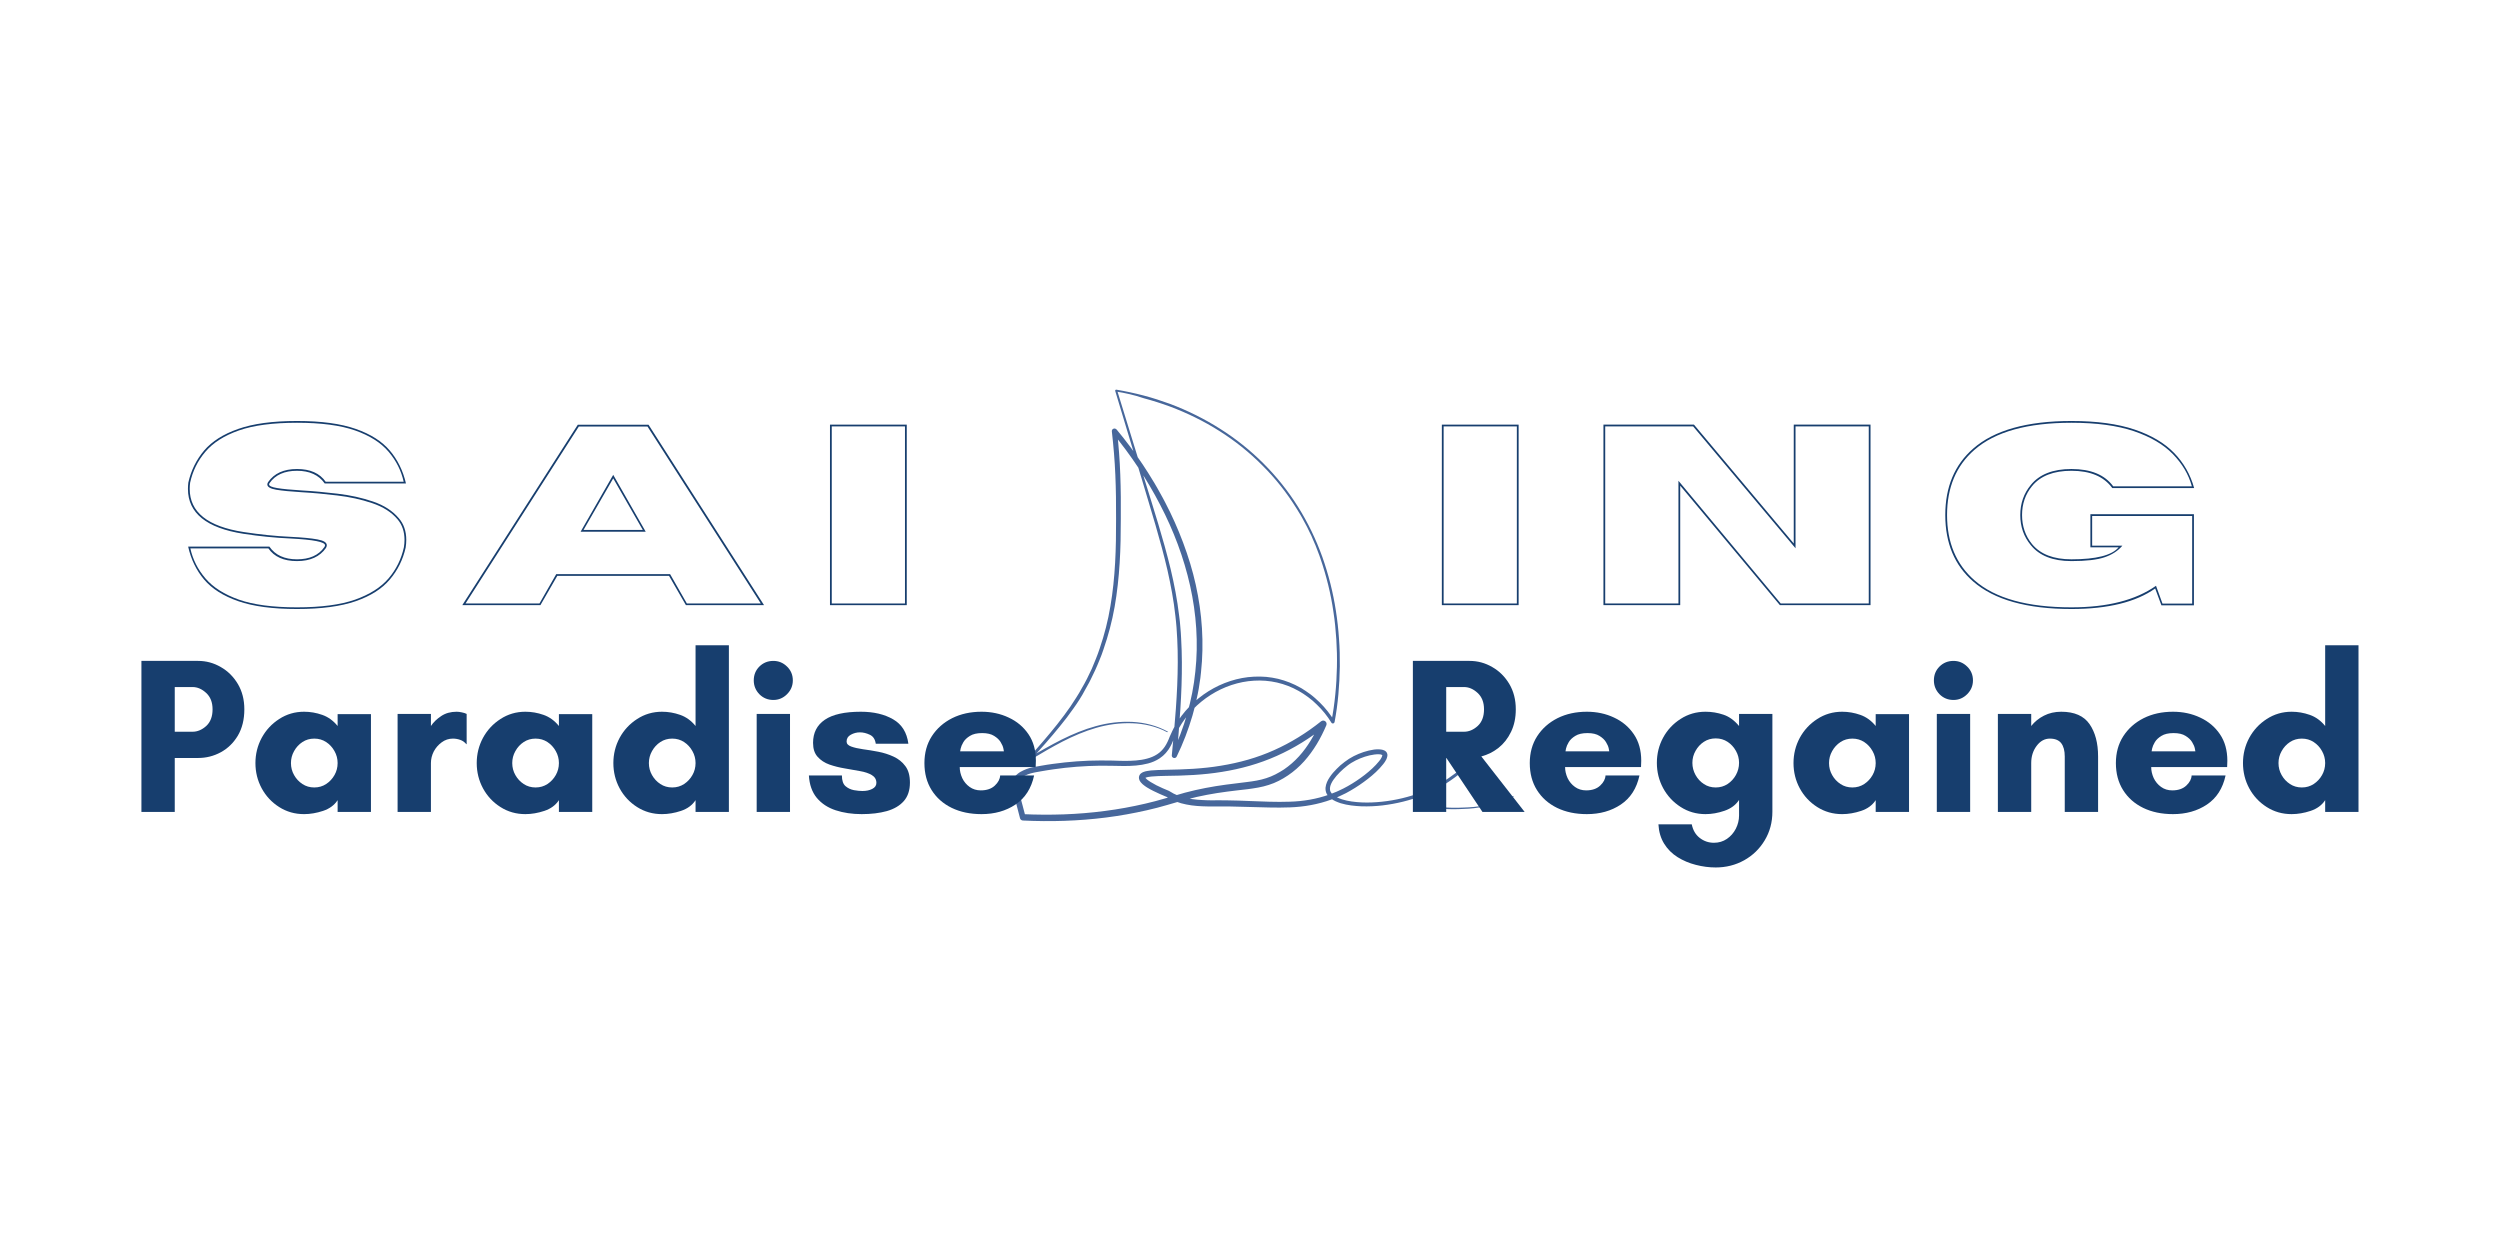 <svg xmlns="http://www.w3.org/2000/svg" xmlns:xlink="http://www.w3.org/1999/xlink" width="500" viewBox="0 0 375 187.5" height="250" preserveAspectRatio="xMidYMid meet"><defs><g></g><clipPath id="5a6398a262"><path d="M 151.645 58.438 L 227.195 58.438 L 227.195 123.512 L 151.645 123.512 Z M 151.645 58.438 " clip-rule="nonzero"></path></clipPath></defs><g clip-path="url(#5a6398a262)"><path fill="#47679b" d="M 175.074 109.828 C 173.457 108.965 171.637 108.547 169.816 108.488 C 167.996 108.426 166.16 108.672 164.418 109.18 C 162.66 109.691 160.977 110.414 159.359 111.246 C 157.738 112.082 156.164 113.023 154.594 113.961 C 154.5 114.023 154.375 113.992 154.316 113.887 C 154.27 113.809 154.285 113.715 154.332 113.652 C 155.781 112.004 157.23 110.352 158.586 108.641 C 159.266 107.777 159.93 106.898 160.547 106.004 C 160.855 105.555 161.148 105.094 161.441 104.633 L 161.871 103.938 L 162.273 103.227 L 162.676 102.52 C 162.812 102.285 162.938 102.039 163.059 101.793 L 163.77 100.312 C 164.188 99.309 164.617 98.309 164.957 97.258 C 165.668 95.191 166.207 93.078 166.562 90.918 C 167.301 86.617 167.426 82.219 167.41 77.84 L 167.395 74.539 C 167.379 73.445 167.348 72.348 167.301 71.254 C 167.211 69.062 167.023 66.887 166.777 64.715 C 166.746 64.496 166.902 64.297 167.133 64.281 C 167.27 64.266 167.395 64.328 167.488 64.422 C 168.891 66.102 170.203 67.875 171.422 69.695 C 172.035 70.605 172.609 71.547 173.18 72.488 C 173.457 72.965 173.734 73.43 173.996 73.922 L 174.398 74.648 L 174.781 75.371 C 175.801 77.316 176.695 79.336 177.465 81.387 C 178.238 83.453 178.887 85.551 179.363 87.711 C 180.32 92.016 180.629 96.473 180.148 100.852 L 180.059 101.668 L 179.934 102.488 L 179.812 103.305 C 179.766 103.582 179.703 103.844 179.656 104.121 C 179.441 105.203 179.18 106.281 178.871 107.332 C 178.254 109.441 177.465 111.512 176.496 113.5 C 176.402 113.684 176.172 113.762 175.984 113.668 C 175.832 113.594 175.754 113.438 175.77 113.301 C 176.219 108.656 176.648 104.016 176.664 99.355 C 176.68 98.199 176.633 97.027 176.586 95.871 C 176.555 95.285 176.523 94.715 176.48 94.129 L 176.402 93.262 L 176.309 92.398 C 176.062 90.086 175.629 87.805 175.121 85.535 C 174.074 81 172.652 76.543 171.328 72.07 L 167.285 58.652 C 167.254 58.574 167.301 58.48 167.395 58.453 C 167.426 58.453 167.441 58.438 167.473 58.453 C 168.844 58.684 170.203 58.977 171.559 59.332 C 172.902 59.684 174.227 60.117 175.539 60.594 C 178.145 61.582 180.645 62.816 183.004 64.312 C 187.707 67.273 191.766 71.316 194.711 76.035 C 196.191 78.395 197.41 80.926 198.352 83.547 C 199.277 86.168 199.969 88.883 200.387 91.645 C 200.602 93.016 200.758 94.406 200.848 95.793 C 200.957 97.18 200.988 98.57 200.973 99.973 C 200.957 101.359 200.879 102.766 200.758 104.152 C 200.633 105.539 200.449 106.93 200.188 108.301 C 200.156 108.441 200.016 108.547 199.879 108.52 C 199.801 108.504 199.738 108.457 199.707 108.395 C 199.105 107.406 198.367 106.496 197.531 105.695 C 197.332 105.496 197.102 105.293 196.902 105.109 C 196.684 104.926 196.453 104.738 196.223 104.57 C 195.992 104.398 195.758 104.23 195.512 104.074 L 195.141 103.844 C 195.02 103.766 194.895 103.691 194.773 103.629 C 193.77 103.059 192.676 102.641 191.547 102.379 C 190.992 102.254 190.422 102.164 189.836 102.117 C 189.266 102.07 188.68 102.07 188.109 102.102 C 183.48 102.363 179.133 105.188 176.863 109.18 C 176.789 109.305 176.727 109.43 176.664 109.566 C 176.602 109.691 176.523 109.812 176.465 109.953 C 176.34 110.215 176.219 110.477 176.109 110.754 C 176 111.016 175.895 111.293 175.754 111.586 C 175.617 111.863 175.461 112.156 175.293 112.406 C 175.215 112.527 175.105 112.668 175 112.789 C 174.953 112.852 174.906 112.914 174.844 112.977 L 174.504 113.316 C 174.441 113.375 174.383 113.422 174.32 113.469 C 174.195 113.562 174.074 113.668 173.934 113.762 C 173.395 114.117 172.809 114.363 172.207 114.52 C 171.004 114.84 169.785 114.902 168.582 114.902 C 167.98 114.902 167.379 114.887 166.793 114.871 C 166.207 114.855 165.621 114.855 165.035 114.855 C 162.691 114.887 160.344 115.059 158.016 115.398 C 157.43 115.488 156.859 115.566 156.273 115.676 C 155.98 115.723 155.703 115.781 155.41 115.828 C 155.117 115.891 154.855 115.938 154.594 116.016 C 154.332 116.09 154.066 116.184 153.82 116.309 C 153.574 116.414 153.344 116.555 153.156 116.707 C 152.957 116.863 152.805 117.047 152.711 117.23 C 152.617 117.418 152.586 117.617 152.602 117.832 L 152.586 117.773 L 153.82 122.461 L 153.406 122.121 C 157.523 122.309 161.641 122.184 165.727 121.645 C 167.766 121.383 169.801 121.012 171.789 120.547 C 172.793 120.316 173.781 120.055 174.766 119.762 C 175.754 119.469 176.758 119.176 177.758 118.898 C 179.781 118.359 181.848 117.973 183.914 117.695 C 184.945 117.555 185.98 117.434 187 117.309 C 188.016 117.188 189.02 117.031 189.945 116.723 C 190.887 116.43 191.766 115.953 192.598 115.414 C 193.414 114.855 194.172 114.195 194.848 113.453 C 196.191 111.973 197.211 110.199 197.996 108.332 L 198.781 108.918 C 196.562 110.707 194.109 112.234 191.504 113.391 C 188.895 114.562 186.105 115.336 183.297 115.781 C 181.895 116.016 180.473 116.152 179.055 116.246 C 177.637 116.336 176.219 116.367 174.812 116.383 C 174.121 116.398 173.41 116.414 172.746 116.477 C 172.578 116.492 172.422 116.508 172.27 116.539 C 172.113 116.57 171.961 116.602 171.867 116.645 C 171.82 116.66 171.789 116.691 171.773 116.691 C 171.758 116.707 171.789 116.66 171.789 116.645 C 171.789 116.617 171.789 116.617 171.789 116.629 C 171.789 116.645 171.805 116.66 171.82 116.676 L 171.867 116.738 C 172.023 116.926 172.301 117.125 172.578 117.293 C 172.855 117.465 173.164 117.633 173.457 117.789 C 174.074 118.098 174.707 118.375 175.352 118.637 C 175.383 118.652 175.398 118.668 175.43 118.684 C 176.23 119.207 177.156 119.562 178.129 119.746 C 179.102 119.945 180.105 120.008 181.121 120.039 C 181.629 120.055 182.141 120.055 182.664 120.039 L 184.223 120.055 C 185.254 120.07 186.289 120.102 187.32 120.148 C 189.391 120.223 191.441 120.332 193.477 120.254 C 195.512 120.195 197.516 119.855 199.414 119.176 L 200.125 118.898 C 200.246 118.852 200.355 118.805 200.48 118.758 L 200.816 118.605 L 201.496 118.281 C 201.727 118.172 201.945 118.051 202.16 117.926 C 203.039 117.434 203.887 116.863 204.691 116.246 C 205.477 115.629 206.246 114.949 206.863 114.18 C 207.02 113.992 207.156 113.793 207.25 113.594 C 207.297 113.5 207.328 113.406 207.344 113.328 C 207.344 113.316 207.344 113.301 207.344 113.285 C 207.344 113.27 207.344 113.27 207.344 113.27 C 207.344 113.27 207.281 113.223 207.188 113.191 C 207.098 113.16 206.988 113.145 206.879 113.145 C 206.664 113.129 206.418 113.145 206.172 113.176 C 205.199 113.301 204.242 113.625 203.348 114.07 C 202.902 114.301 202.484 114.547 202.098 114.855 C 201.699 115.164 201.328 115.488 200.973 115.844 C 200.617 116.199 200.293 116.57 200.016 116.969 C 199.738 117.371 199.523 117.805 199.492 118.219 C 199.477 118.422 199.508 118.621 199.602 118.789 C 199.691 118.961 199.832 119.129 200.016 119.27 C 200.371 119.547 200.832 119.746 201.297 119.902 C 202.238 120.195 203.254 120.316 204.258 120.363 C 205.277 120.41 206.293 120.363 207.312 120.254 C 209.332 120.039 211.336 119.562 213.25 118.836 C 214.207 118.465 215.133 118.035 216.012 117.523 C 216.891 117.016 217.738 116.43 218.555 115.812 C 218.957 115.504 219.359 115.18 219.727 114.828 C 220.098 114.488 220.453 114.117 220.73 113.715 C 220.793 113.625 220.855 113.516 220.887 113.422 C 220.914 113.328 220.93 113.238 220.914 113.191 C 220.898 113.145 220.855 113.098 220.762 113.051 C 220.668 113.008 220.562 112.977 220.453 112.961 C 219.992 112.883 219.48 112.93 218.988 113.023 C 218 113.207 217.043 113.578 216.18 114.102 C 215.332 114.625 214.594 115.352 213.992 116.168 C 213.699 116.57 213.434 117.016 213.234 117.48 C 213.051 117.941 212.926 118.434 212.973 118.914 C 213.02 119.391 213.25 119.84 213.621 120.148 C 213.992 120.457 214.469 120.672 214.945 120.812 C 215.918 121.09 216.953 121.148 217.984 121.164 C 218.496 121.164 219.02 121.164 219.527 121.133 C 220.051 121.121 220.562 121.09 221.07 121.043 C 223.121 120.84 225.125 120.27 226.992 119.406 C 227.023 119.391 227.039 119.406 227.055 119.422 C 227.07 119.453 227.055 119.469 227.039 119.484 C 225.172 120.379 223.168 120.98 221.102 121.227 C 220.594 121.289 220.066 121.32 219.543 121.336 C 219.035 121.367 218.508 121.383 217.984 121.383 C 216.953 121.383 215.902 121.32 214.887 121.043 C 214.375 120.902 213.867 120.688 213.449 120.348 C 213.234 120.18 213.051 119.961 212.926 119.715 C 212.789 119.469 212.711 119.191 212.68 118.93 C 212.617 118.375 212.758 117.832 212.941 117.34 C 213.141 116.848 213.402 116.383 213.711 115.953 C 214.02 115.52 214.359 115.121 214.746 114.75 C 215.117 114.379 215.531 114.039 215.98 113.762 C 216.875 113.191 217.863 112.789 218.91 112.59 C 219.172 112.543 219.434 112.496 219.699 112.48 C 219.961 112.465 220.238 112.465 220.516 112.512 C 220.652 112.543 220.793 112.574 220.945 112.637 C 220.977 112.652 221.023 112.668 221.055 112.699 C 221.086 112.727 221.133 112.742 221.164 112.773 C 221.223 112.836 221.301 112.93 221.316 113.023 C 221.379 113.223 221.332 113.406 221.285 113.547 C 221.238 113.699 221.164 113.809 221.086 113.93 C 220.777 114.395 220.406 114.766 220.02 115.133 C 219.637 115.488 219.234 115.828 218.832 116.152 C 218.016 116.801 217.152 117.387 216.258 117.926 C 215.348 118.449 214.406 118.914 213.434 119.301 C 211.492 120.07 209.441 120.562 207.375 120.812 C 206.34 120.934 205.293 120.98 204.242 120.949 C 203.195 120.902 202.145 120.797 201.109 120.488 C 200.602 120.316 200.078 120.117 199.613 119.762 C 199.383 119.578 199.168 119.359 199.012 119.082 C 198.859 118.805 198.812 118.465 198.828 118.156 C 198.891 117.539 199.152 117.031 199.461 116.57 C 199.77 116.105 200.125 115.707 200.496 115.336 C 200.863 114.949 201.266 114.609 201.699 114.285 C 202.113 113.961 202.578 113.668 203.055 113.422 C 203.531 113.176 204.027 112.977 204.535 112.805 C 205.043 112.637 205.57 112.512 206.109 112.434 C 206.387 112.406 206.664 112.375 206.957 112.406 C 207.098 112.422 207.25 112.434 207.418 112.48 C 207.574 112.527 207.758 112.59 207.93 112.773 C 207.977 112.82 208.004 112.883 208.035 112.93 C 208.066 112.992 208.082 113.051 208.098 113.113 C 208.113 113.176 208.113 113.238 208.113 113.285 C 208.113 113.328 208.113 113.391 208.098 113.438 C 208.066 113.625 208.004 113.777 207.945 113.918 C 207.805 114.195 207.652 114.41 207.48 114.625 C 206.805 115.473 206.016 116.184 205.184 116.832 C 204.352 117.48 203.488 118.066 202.578 118.59 C 202.344 118.715 202.113 118.852 201.883 118.977 L 201.172 119.316 L 200.816 119.484 C 200.695 119.547 200.57 119.594 200.449 119.637 L 199.707 119.93 C 197.719 120.656 195.621 121.027 193.523 121.105 C 191.426 121.195 189.359 121.09 187.293 121.043 C 186.258 121.012 185.238 120.98 184.207 120.965 L 182.664 120.965 C 182.156 120.965 181.629 120.98 181.105 120.965 C 180.059 120.949 178.992 120.887 177.945 120.672 C 176.895 120.473 175.848 120.086 174.906 119.484 L 174.984 119.531 C 174.32 119.254 173.672 118.977 173.023 118.652 C 172.699 118.48 172.375 118.328 172.066 118.125 C 171.992 118.082 171.914 118.035 171.836 117.973 C 171.758 117.926 171.684 117.863 171.605 117.805 C 171.449 117.695 171.297 117.555 171.141 117.371 C 171.113 117.324 171.066 117.277 171.035 117.23 C 171.004 117.172 170.957 117.109 170.926 117.047 C 170.863 116.91 170.82 116.723 170.848 116.523 C 170.879 116.324 171.004 116.121 171.125 116.027 C 171.25 115.922 171.375 115.859 171.48 115.812 C 171.699 115.723 171.898 115.676 172.098 115.645 C 172.285 115.613 172.484 115.582 172.652 115.566 C 173.379 115.504 174.09 115.488 174.797 115.473 C 176.203 115.441 177.605 115.414 178.992 115.32 C 180.383 115.227 181.77 115.09 183.141 114.855 C 185.887 114.41 188.57 113.668 191.102 112.527 C 193.629 111.402 196.008 109.922 198.164 108.195 C 198.383 108.023 198.707 108.055 198.875 108.27 C 199 108.426 199.012 108.609 198.953 108.781 C 198.133 110.723 197.055 112.59 195.621 114.195 C 194.895 114.996 194.094 115.707 193.199 116.309 C 192.305 116.91 191.348 117.418 190.301 117.742 C 189.266 118.082 188.203 118.234 187.168 118.375 C 186.133 118.496 185.102 118.605 184.082 118.742 C 182.047 119.008 180.027 119.375 178.051 119.902 C 177.066 120.164 176.078 120.457 175.074 120.75 C 174.074 121.043 173.07 121.305 172.051 121.535 C 170.016 122 167.965 122.367 165.898 122.629 C 161.766 123.156 157.57 123.277 153.422 123.078 C 153.219 123.062 153.051 122.922 153.004 122.738 L 151.785 118.051 C 151.785 118.035 151.77 118.02 151.77 117.988 C 151.723 117.617 151.785 117.203 151.969 116.879 C 152.141 116.539 152.402 116.277 152.664 116.059 C 152.926 115.844 153.219 115.691 153.512 115.551 C 153.805 115.414 154.098 115.305 154.406 115.211 C 154.699 115.121 155.023 115.059 155.316 115.012 C 155.609 114.949 155.902 114.902 156.195 114.855 C 156.781 114.75 157.367 114.656 157.969 114.578 C 160.332 114.254 162.723 114.07 165.098 114.07 C 165.699 114.07 166.285 114.07 166.887 114.086 C 167.488 114.102 168.074 114.133 168.645 114.133 C 169.816 114.133 170.973 114.086 172.051 113.793 C 172.594 113.652 173.117 113.438 173.562 113.145 C 174.027 112.852 174.398 112.465 174.707 112.02 C 174.859 111.789 175 111.555 175.121 111.293 C 175.246 111.047 175.352 110.77 175.461 110.492 C 175.586 110.215 175.707 109.938 175.832 109.676 C 175.895 109.535 175.969 109.398 176.031 109.273 C 176.109 109.133 176.172 108.996 176.246 108.871 C 177.449 106.758 179.211 104.984 181.262 103.691 C 183.312 102.41 185.688 101.609 188.109 101.5 C 188.711 101.469 189.328 101.484 189.93 101.531 C 190.531 101.594 191.133 101.684 191.719 101.824 C 192.891 102.117 194.031 102.562 195.082 103.164 C 195.219 103.227 195.344 103.32 195.465 103.398 L 195.852 103.645 C 196.098 103.812 196.344 104 196.594 104.168 C 196.824 104.352 197.07 104.539 197.285 104.738 C 197.504 104.938 197.734 105.141 197.949 105.355 C 198.812 106.203 199.57 107.16 200.188 108.195 L 199.691 108.27 C 199.969 106.93 200.156 105.555 200.293 104.184 C 200.434 102.812 200.508 101.438 200.539 100.051 C 200.57 98.676 200.539 97.289 200.449 95.918 C 200.355 94.543 200.23 93.156 200.016 91.797 C 199.629 89.066 198.953 86.367 198.059 83.762 C 198.012 83.594 197.949 83.438 197.887 83.27 L 197.703 82.789 C 197.578 82.465 197.457 82.145 197.332 81.82 L 196.914 80.863 L 196.715 80.383 L 196.484 79.922 L 196.035 78.996 C 195.883 78.688 195.711 78.395 195.543 78.086 C 195.375 77.777 195.219 77.469 195.035 77.176 L 194.496 76.297 C 193.043 73.953 191.316 71.762 189.359 69.82 C 187.414 67.859 185.238 66.117 182.91 64.652 C 180.582 63.172 178.082 61.953 175.492 60.98 C 174.195 60.504 172.871 60.086 171.543 59.73 C 170.109 59.238 168.75 58.945 167.395 58.73 L 167.562 58.527 L 171.684 71.918 C 173.055 76.375 174.504 80.816 175.602 85.383 C 176.141 87.664 176.586 89.961 176.863 92.293 L 176.973 93.172 L 177.051 94.051 C 177.113 94.637 177.141 95.223 177.172 95.809 C 177.234 96.98 177.281 98.152 177.281 99.324 C 177.312 104.016 176.91 108.688 176.512 113.328 L 175.785 113.129 C 177.637 109.227 178.871 105.016 179.301 100.73 C 179.766 96.441 179.457 92.074 178.516 87.863 C 177.574 83.652 176.031 79.566 174.027 75.727 C 172.035 71.871 169.617 68.246 166.855 64.898 L 167.547 64.605 C 167.797 66.797 167.965 69 168.043 71.207 C 168.09 72.316 168.105 73.414 168.121 74.523 L 168.121 77.824 C 168.121 80.031 168.09 82.234 167.949 84.441 C 167.812 86.645 167.578 88.852 167.195 91.027 C 166.809 93.203 166.238 95.359 165.512 97.441 C 165.328 97.969 165.156 98.492 164.926 99 C 164.711 99.512 164.512 100.035 164.277 100.527 L 163.555 102.023 C 163.445 102.27 163.293 102.52 163.168 102.75 L 162.766 103.473 L 162.367 104.199 L 161.934 104.91 C 161.641 105.371 161.332 105.836 161.008 106.281 C 160.375 107.191 159.699 108.07 159.004 108.918 C 157.617 110.633 156.148 112.281 154.668 113.918 L 154.422 113.609 C 156.012 112.684 157.602 111.773 159.25 110.938 C 160.902 110.121 162.613 109.398 164.387 108.918 C 166.16 108.426 168.027 108.195 169.863 108.285 C 171.699 108.379 173.531 108.84 175.152 109.734 C 175.168 109.75 175.184 109.781 175.168 109.797 C 175.121 109.828 175.105 109.828 175.074 109.828 Z M 175.074 109.828 " fill-opacity="1" fill-rule="nonzero"></path></g><g fill="#173e6e" fill-opacity="1"><g transform="translate(26.832, 90.648)"><g><path d="M 17.719 0.453 C 21.332 0.453 24.238 0.066 26.438 -0.703 C 28.633 -1.484 30.305 -2.547 31.453 -3.891 C 32.598 -5.234 33.363 -6.785 33.75 -8.547 C 33.812 -8.93 33.844 -9.301 33.844 -9.656 C 33.844 -10.906 33.492 -11.938 32.797 -12.75 C 31.891 -13.82 30.625 -14.629 29 -15.172 C 27.375 -15.723 25.625 -16.109 23.75 -16.328 C 21.875 -16.555 20.102 -16.719 18.438 -16.812 C 16.77 -16.914 15.488 -17.039 14.594 -17.188 C 13.707 -17.344 13.266 -17.609 13.266 -17.984 C 13.266 -18.098 13.305 -18.219 13.391 -18.344 C 14.297 -19.645 15.738 -20.297 17.719 -20.297 C 19.695 -20.297 21.129 -19.66 22.016 -18.391 L 33.719 -18.391 C 33.352 -20.047 32.598 -21.547 31.453 -22.891 C 30.305 -24.242 28.633 -25.305 26.438 -26.078 C 24.238 -26.848 21.332 -27.234 17.719 -27.234 C 14.102 -27.234 11.195 -26.848 9 -26.078 C 6.801 -25.305 5.129 -24.242 3.984 -22.891 C 2.836 -21.547 2.07 -20 1.688 -18.25 C 1.645 -17.914 1.625 -17.602 1.625 -17.312 C 1.625 -13.832 4.32 -11.676 9.719 -10.844 C 12.176 -10.469 14.516 -10.227 16.734 -10.125 C 18.516 -10.039 19.867 -9.91 20.797 -9.734 C 21.723 -9.566 22.188 -9.273 22.188 -8.859 C 22.188 -8.734 22.145 -8.598 22.062 -8.453 C 21.145 -7.141 19.695 -6.484 17.719 -6.484 C 15.738 -6.484 14.305 -7.117 13.422 -8.391 L 1.719 -8.391 C 2.082 -6.734 2.836 -5.234 3.984 -3.891 C 5.129 -2.547 6.801 -1.484 9 -0.703 C 11.195 0.066 14.102 0.453 17.719 0.453 Z M 17.719 0.703 C 14.082 0.703 11.145 0.312 8.906 -0.469 C 6.664 -1.25 4.957 -2.332 3.781 -3.719 C 2.613 -5.102 1.816 -6.75 1.391 -8.656 L 13.578 -8.656 C 14.453 -7.383 15.832 -6.75 17.719 -6.75 C 19.602 -6.75 20.973 -7.363 21.828 -8.594 C 21.891 -8.695 21.922 -8.785 21.922 -8.859 C 21.922 -9.359 20.191 -9.695 16.734 -9.875 C 14.484 -9.969 12.133 -10.203 9.688 -10.578 C 4.133 -11.441 1.359 -13.688 1.359 -17.312 C 1.359 -17.625 1.379 -17.945 1.422 -18.281 C 1.828 -20.082 2.613 -21.676 3.781 -23.062 C 4.957 -24.445 6.664 -25.531 8.906 -26.312 C 11.145 -27.102 14.082 -27.5 17.719 -27.5 C 21.352 -27.5 24.289 -27.102 26.531 -26.312 C 28.77 -25.531 30.473 -24.445 31.641 -23.062 C 32.816 -21.676 33.625 -20.031 34.062 -18.125 L 21.875 -18.125 C 20.988 -19.395 19.602 -20.031 17.719 -20.031 C 15.832 -20.031 14.461 -19.414 13.609 -18.188 C 13.555 -18.113 13.531 -18.047 13.531 -17.984 C 13.531 -17.754 13.938 -17.57 14.75 -17.438 C 15.57 -17.301 16.812 -17.18 18.469 -17.078 C 20.133 -16.984 21.91 -16.82 23.797 -16.594 C 25.691 -16.375 27.461 -15.984 29.109 -15.422 C 30.766 -14.859 32.055 -14.023 32.984 -12.922 C 33.734 -12.055 34.109 -10.969 34.109 -9.656 C 34.109 -9.289 34.078 -8.906 34.016 -8.5 C 33.609 -6.695 32.816 -5.102 31.641 -3.719 C 30.473 -2.332 28.77 -1.25 26.531 -0.469 C 24.289 0.312 21.352 0.703 17.719 0.703 Z M 17.719 0.703 "></path></g></g></g><g fill="#173e6e" fill-opacity="1"><g transform="translate(69.31, 90.648)"><g><path d="M 44.812 -0.125 L 27.812 -26.672 L 17.516 -26.672 L 0.516 -0.125 L 11.609 -0.125 L 14.125 -4.531 L 31.203 -4.531 L 33.719 -0.125 Z M 27.109 -11.156 L 22.672 -18.891 L 18.219 -11.156 Z M 45.297 0.125 L 33.578 0.125 L 31.047 -4.266 L 14.281 -4.266 L 11.75 0.125 L 0.031 0.125 L 17.359 -26.938 L 27.969 -26.938 Z M 27.547 -10.891 L 17.781 -10.891 L 22.672 -19.422 Z M 27.547 -10.891 "></path></g></g></g><g fill="#173e6e" fill-opacity="1"><g transform="translate(121.638, 90.648)"><g><path d="M 14.109 -0.125 L 14.109 -26.688 L 3.125 -26.688 L 3.125 -0.125 Z M 14.375 0.125 L 2.859 0.125 L 2.859 -26.953 L 14.375 -26.953 Z M 14.375 0.125 "></path></g></g></g><g fill="#173e6e" fill-opacity="1"><g transform="translate(213.419, 90.648)"><g><path d="M 14.109 -0.125 L 14.109 -26.688 L 3.125 -26.688 L 3.125 -0.125 Z M 14.375 0.125 L 2.859 0.125 L 2.859 -26.953 L 14.375 -26.953 Z M 14.375 0.125 "></path></g></g></g><g fill="#173e6e" fill-opacity="1"><g transform="translate(237.657, 90.648)"><g><path d="M 42.656 -0.125 L 42.656 -26.688 L 31.672 -26.688 L 31.672 -8.406 L 16.312 -26.688 L 3.125 -26.688 L 3.125 -0.125 L 14.109 -0.125 L 14.109 -18.531 L 29.453 -0.125 Z M 42.922 0.125 L 29.328 0.125 L 14.375 -17.797 L 14.375 0.125 L 2.859 0.125 L 2.859 -26.953 L 16.438 -26.953 L 31.406 -9.125 L 31.406 -26.953 L 42.922 -26.953 Z M 42.922 0.125 "></path></g></g></g><g fill="#173e6e" fill-opacity="1"><g transform="translate(290.433, 90.648)"><g><path d="M 20.281 0.453 C 25.676 0.453 29.906 -0.625 32.969 -2.781 L 33.938 -0.109 L 38.391 -0.109 L 38.391 -13.25 L 23.391 -13.25 L 23.391 -8.797 L 27.922 -8.797 C 27.273 -8.023 26.391 -7.445 25.266 -7.062 C 24.148 -6.676 22.488 -6.484 20.281 -6.484 C 17.508 -6.484 15.477 -7.281 14.188 -8.875 C 13.133 -10.145 12.609 -11.648 12.609 -13.391 C 12.609 -15.129 13.133 -16.633 14.188 -17.906 C 15.477 -19.5 17.508 -20.297 20.281 -20.297 C 23.195 -20.297 25.285 -19.43 26.547 -17.703 L 38.344 -17.703 C 37.863 -19.473 36.914 -21.082 35.5 -22.531 C 34.094 -23.977 32.145 -25.125 29.656 -25.969 C 27.164 -26.812 24.039 -27.234 20.281 -27.234 C 13.676 -27.234 8.828 -25.879 5.734 -23.172 C 2.992 -20.785 1.625 -17.523 1.625 -13.391 C 1.625 -9.266 2.992 -6.004 5.734 -3.609 C 8.828 -0.898 13.676 0.453 20.281 0.453 Z M 20.281 0.703 C 13.613 0.703 8.703 -0.672 5.547 -3.422 C 2.754 -5.848 1.359 -9.172 1.359 -13.391 C 1.359 -17.598 2.754 -20.922 5.547 -23.359 C 8.703 -26.117 13.613 -27.5 20.281 -27.5 C 24.07 -27.5 27.227 -27.07 29.75 -26.219 C 32.27 -25.363 34.25 -24.191 35.688 -22.703 C 37.125 -21.223 38.125 -19.469 38.688 -17.438 L 26.406 -17.438 C 25.156 -19.164 23.113 -20.031 20.281 -20.031 C 17.602 -20.031 15.633 -19.266 14.375 -17.734 C 13.375 -16.516 12.875 -15.066 12.875 -13.391 C 12.875 -11.711 13.375 -10.258 14.375 -9.031 C 15.633 -7.508 17.602 -6.75 20.281 -6.75 C 23.988 -6.75 26.348 -7.348 27.359 -8.547 L 23.125 -8.547 L 23.125 -13.516 L 38.656 -13.516 L 38.656 0.156 L 33.781 0.156 L 32.844 -2.375 C 29.926 -0.32 25.738 0.703 20.281 0.703 Z M 20.281 0.703 "></path></g></g></g><g fill="#173e6e" fill-opacity="1"><g transform="translate(19.213, 121.791)"><g><path d="M 7 -8.094 L 7 0 L 2 0 L 2 -22.656 L 10.5 -22.656 C 11.719 -22.656 12.852 -22.348 13.906 -21.734 C 14.969 -21.129 15.82 -20.281 16.469 -19.188 C 17.113 -18.102 17.438 -16.836 17.438 -15.391 C 17.438 -13.859 17.113 -12.547 16.469 -11.453 C 15.82 -10.367 14.969 -9.535 13.906 -8.953 C 12.852 -8.379 11.719 -8.094 10.5 -8.094 Z M 9.672 -18.734 L 7 -18.734 L 7 -12.031 L 9.672 -12.031 C 10.398 -12.031 11.082 -12.316 11.719 -12.891 C 12.352 -13.473 12.672 -14.305 12.672 -15.391 C 12.672 -16.441 12.352 -17.258 11.719 -17.844 C 11.082 -18.438 10.398 -18.734 9.672 -18.734 Z M 9.672 -18.734 "></path></g></g></g><g fill="#173e6e" fill-opacity="1"><g transform="translate(37.143, 121.791)"><g><path d="M 13.5 -7.328 C 13.5 -7.973 13.344 -8.57 13.031 -9.125 C 12.719 -9.688 12.301 -10.141 11.781 -10.484 C 11.258 -10.828 10.664 -11 10 -11 C 9.332 -11 8.738 -10.828 8.219 -10.484 C 7.695 -10.141 7.281 -9.688 6.969 -9.125 C 6.656 -8.57 6.5 -7.973 6.5 -7.328 C 6.5 -6.68 6.656 -6.082 6.969 -5.531 C 7.281 -4.977 7.695 -4.531 8.219 -4.188 C 8.738 -3.844 9.332 -3.672 10 -3.672 C 10.664 -3.672 11.258 -3.844 11.781 -4.188 C 12.301 -4.531 12.719 -4.977 13.031 -5.531 C 13.344 -6.082 13.5 -6.68 13.5 -7.328 Z M 18.5 -14.672 L 18.5 0 L 13.5 0 L 13.5 -1.766 C 13.008 -1.016 12.281 -0.477 11.312 -0.156 C 10.344 0.164 9.395 0.328 8.469 0.328 C 7.094 0.328 5.848 -0.023 4.734 -0.734 C 3.617 -1.441 2.742 -2.379 2.109 -3.547 C 1.484 -4.711 1.172 -5.973 1.172 -7.328 C 1.172 -8.68 1.484 -9.941 2.109 -11.109 C 2.742 -12.273 3.617 -13.219 4.734 -13.938 C 5.848 -14.664 7.094 -15.031 8.469 -15.031 C 9.395 -15.031 10.301 -14.875 11.188 -14.562 C 12.082 -14.25 12.852 -13.691 13.5 -12.891 L 13.5 -14.672 Z M 18.5 -14.672 "></path></g></g></g><g fill="#173e6e" fill-opacity="1"><g transform="translate(57.639, 121.791)"><g><path d="M 10.297 -11 C 9.672 -11 9.109 -10.812 8.609 -10.438 C 8.109 -10.07 7.711 -9.613 7.422 -9.062 C 7.141 -8.508 7 -7.93 7 -7.328 L 7 0 L 2 0 L 2 -14.703 L 7 -14.703 L 7 -12.891 C 7.375 -13.453 7.883 -13.945 8.531 -14.375 C 9.176 -14.812 9.953 -15.031 10.859 -15.031 C 11.086 -15.031 11.344 -15 11.625 -14.938 C 11.914 -14.883 12.16 -14.805 12.359 -14.703 L 12.359 -10.172 L 12.297 -10.172 C 12.055 -10.473 11.754 -10.688 11.391 -10.812 C 11.035 -10.938 10.672 -11 10.297 -11 Z M 10.297 -11 "></path></g></g></g><g fill="#173e6e" fill-opacity="1"><g transform="translate(70.337, 121.791)"><g><path d="M 13.5 -7.328 C 13.5 -7.973 13.344 -8.57 13.031 -9.125 C 12.719 -9.688 12.301 -10.141 11.781 -10.484 C 11.258 -10.828 10.664 -11 10 -11 C 9.332 -11 8.738 -10.828 8.219 -10.484 C 7.695 -10.141 7.281 -9.688 6.969 -9.125 C 6.656 -8.57 6.5 -7.973 6.5 -7.328 C 6.5 -6.68 6.656 -6.082 6.969 -5.531 C 7.281 -4.977 7.695 -4.531 8.219 -4.188 C 8.738 -3.844 9.332 -3.672 10 -3.672 C 10.664 -3.672 11.258 -3.844 11.781 -4.188 C 12.301 -4.531 12.719 -4.977 13.031 -5.531 C 13.344 -6.082 13.5 -6.68 13.5 -7.328 Z M 18.5 -14.672 L 18.5 0 L 13.5 0 L 13.5 -1.766 C 13.008 -1.016 12.281 -0.477 11.312 -0.156 C 10.344 0.164 9.395 0.328 8.469 0.328 C 7.094 0.328 5.848 -0.023 4.734 -0.734 C 3.617 -1.441 2.742 -2.379 2.109 -3.547 C 1.484 -4.711 1.172 -5.973 1.172 -7.328 C 1.172 -8.68 1.484 -9.941 2.109 -11.109 C 2.742 -12.273 3.617 -13.219 4.734 -13.938 C 5.848 -14.664 7.094 -15.031 8.469 -15.031 C 9.395 -15.031 10.301 -14.875 11.188 -14.562 C 12.082 -14.25 12.852 -13.691 13.5 -12.891 L 13.5 -14.672 Z M 18.5 -14.672 "></path></g></g></g><g fill="#173e6e" fill-opacity="1"><g transform="translate(90.833, 121.791)"><g><path d="M 13.5 -7.328 C 13.5 -7.973 13.344 -8.57 13.031 -9.125 C 12.719 -9.688 12.301 -10.141 11.781 -10.484 C 11.258 -10.828 10.664 -11 10 -11 C 9.332 -11 8.738 -10.828 8.219 -10.484 C 7.695 -10.141 7.281 -9.688 6.969 -9.125 C 6.656 -8.57 6.5 -7.973 6.5 -7.328 C 6.5 -6.68 6.656 -6.082 6.969 -5.531 C 7.281 -4.977 7.695 -4.531 8.219 -4.188 C 8.738 -3.844 9.332 -3.672 10 -3.672 C 10.664 -3.672 11.258 -3.844 11.781 -4.188 C 12.301 -4.531 12.719 -4.977 13.031 -5.531 C 13.344 -6.082 13.5 -6.68 13.5 -7.328 Z M 18.5 -25 L 18.5 0 L 13.5 0 L 13.5 -1.766 C 13.008 -1.016 12.281 -0.477 11.312 -0.156 C 10.344 0.164 9.395 0.328 8.469 0.328 C 7.094 0.328 5.848 -0.023 4.734 -0.734 C 3.617 -1.441 2.742 -2.379 2.109 -3.547 C 1.484 -4.711 1.172 -5.973 1.172 -7.328 C 1.172 -8.68 1.484 -9.941 2.109 -11.109 C 2.742 -12.273 3.617 -13.219 4.734 -13.938 C 5.848 -14.664 7.094 -15.031 8.469 -15.031 C 9.395 -15.031 10.301 -14.875 11.188 -14.562 C 12.082 -14.25 12.852 -13.691 13.5 -12.891 L 13.5 -25 Z M 18.5 -25 "></path></g></g></g><g fill="#173e6e" fill-opacity="1"><g transform="translate(111.33, 121.791)"><g><path d="M 1.734 -19.734 C 1.734 -20.555 2.016 -21.25 2.578 -21.812 C 3.148 -22.375 3.848 -22.656 4.672 -22.656 C 5.461 -22.656 6.145 -22.375 6.719 -21.812 C 7.301 -21.25 7.594 -20.555 7.594 -19.734 C 7.594 -18.93 7.301 -18.238 6.719 -17.656 C 6.145 -17.082 5.461 -16.797 4.672 -16.797 C 3.848 -16.797 3.148 -17.082 2.578 -17.656 C 2.016 -18.238 1.734 -18.93 1.734 -19.734 Z M 7.172 0 L 2.172 0 L 2.172 -14.703 L 7.172 -14.703 Z M 7.172 0 "></path></g></g></g><g fill="#173e6e" fill-opacity="1"><g transform="translate(120.661, 121.791)"><g><path d="M 15.594 -10.234 L 10.703 -10.234 C 10.609 -10.898 10.312 -11.348 9.812 -11.578 C 9.312 -11.816 8.816 -11.938 8.328 -11.938 C 7.836 -11.938 7.379 -11.816 6.953 -11.578 C 6.535 -11.348 6.328 -11.008 6.328 -10.562 C 6.328 -10.227 6.555 -9.977 7.016 -9.812 C 7.473 -9.645 8.062 -9.508 8.781 -9.406 C 9.5 -9.312 10.266 -9.188 11.078 -9.031 C 11.891 -8.875 12.656 -8.629 13.375 -8.297 C 14.102 -7.961 14.691 -7.488 15.141 -6.875 C 15.598 -6.27 15.828 -5.445 15.828 -4.406 C 15.828 -3.25 15.52 -2.32 14.906 -1.625 C 14.301 -0.938 13.453 -0.438 12.359 -0.125 C 11.273 0.176 10.02 0.328 8.594 0.328 C 7.156 0.328 5.852 0.133 4.688 -0.25 C 3.52 -0.633 2.578 -1.254 1.859 -2.109 C 1.148 -2.973 0.754 -4.094 0.672 -5.469 L 5.625 -5.469 C 5.625 -4.727 5.801 -4.195 6.156 -3.875 C 6.52 -3.562 6.945 -3.359 7.438 -3.266 C 7.926 -3.18 8.348 -3.141 8.703 -3.141 C 9.273 -3.141 9.766 -3.242 10.172 -3.453 C 10.586 -3.66 10.797 -3.961 10.797 -4.359 C 10.797 -4.867 10.566 -5.258 10.109 -5.531 C 9.66 -5.801 9.07 -6 8.344 -6.125 C 7.625 -6.258 6.859 -6.395 6.047 -6.531 C 5.234 -6.664 4.469 -6.859 3.75 -7.109 C 3.031 -7.367 2.441 -7.754 1.984 -8.266 C 1.523 -8.773 1.297 -9.473 1.297 -10.359 C 1.297 -11.867 1.883 -13.023 3.062 -13.828 C 4.238 -14.629 6.039 -15.031 8.469 -15.031 C 10.395 -15.031 12.008 -14.648 13.312 -13.891 C 14.613 -13.141 15.375 -11.922 15.594 -10.234 Z M 15.594 -10.234 "></path></g></g></g><g fill="#173e6e" fill-opacity="1"><g transform="translate(137.491, 121.791)"><g><path d="M 6.531 -9.094 L 13.094 -9.094 C 13.094 -9.094 13.066 -9.234 13.016 -9.516 C 12.961 -9.797 12.828 -10.113 12.609 -10.469 C 12.398 -10.82 12.07 -11.133 11.625 -11.406 C 11.188 -11.688 10.586 -11.828 9.828 -11.828 C 9.055 -11.828 8.445 -11.688 8 -11.406 C 7.551 -11.133 7.223 -10.82 7.016 -10.469 C 6.805 -10.113 6.672 -9.797 6.609 -9.516 C 6.555 -9.234 6.531 -9.094 6.531 -9.094 Z M 17.891 -7.672 C 17.891 -7.516 17.883 -7.359 17.875 -7.203 C 17.863 -7.047 17.859 -6.891 17.859 -6.734 L 6.469 -6.734 C 6.469 -6.18 6.594 -5.629 6.844 -5.078 C 7.102 -4.535 7.473 -4.094 7.953 -3.75 C 8.43 -3.406 8.988 -3.234 9.625 -3.234 C 10.52 -3.234 11.223 -3.473 11.734 -3.953 C 12.242 -4.43 12.508 -4.938 12.531 -5.469 L 17.625 -5.469 C 17.207 -3.531 16.273 -2.078 14.828 -1.109 C 13.391 -0.148 11.691 0.328 9.734 0.328 C 8.047 0.328 6.555 0.016 5.266 -0.609 C 3.973 -1.242 2.969 -2.133 2.25 -3.281 C 1.531 -4.426 1.172 -5.773 1.172 -7.328 C 1.172 -8.859 1.539 -10.203 2.281 -11.359 C 3.031 -12.516 4.047 -13.414 5.328 -14.062 C 6.617 -14.707 8.086 -15.031 9.734 -15.031 C 11.223 -15.031 12.582 -14.738 13.812 -14.156 C 15.051 -13.582 16.039 -12.75 16.781 -11.656 C 17.52 -10.57 17.891 -9.242 17.891 -7.672 Z M 17.891 -7.672 "></path></g></g></g><g fill="#173e6e" fill-opacity="1"><g transform="translate(209.931, 121.791)"><g><path d="M 7 -8.094 L 7 0 L 2 0 L 2 -22.656 L 10.5 -22.656 C 11.719 -22.656 12.852 -22.348 13.906 -21.734 C 14.969 -21.129 15.82 -20.281 16.469 -19.188 C 17.113 -18.102 17.438 -16.836 17.438 -15.391 C 17.438 -14.129 17.203 -13.008 16.734 -12.031 C 16.266 -11.051 15.641 -10.25 14.859 -9.625 C 14.086 -9.008 13.223 -8.578 12.266 -8.328 L 18.766 0 L 12.438 0 L 7.031 -8.094 Z M 9.672 -18.734 L 7 -18.734 L 7 -12.031 L 9.672 -12.031 C 10.398 -12.031 11.082 -12.316 11.719 -12.891 C 12.352 -13.473 12.672 -14.305 12.672 -15.391 C 12.672 -16.441 12.352 -17.258 11.719 -17.844 C 11.082 -18.438 10.398 -18.734 9.672 -18.734 Z M 9.672 -18.734 "></path></g></g></g><g fill="#173e6e" fill-opacity="1"><g transform="translate(228.294, 121.791)"><g><path d="M 6.531 -9.094 L 13.094 -9.094 C 13.094 -9.094 13.066 -9.234 13.016 -9.516 C 12.961 -9.797 12.828 -10.113 12.609 -10.469 C 12.398 -10.82 12.07 -11.133 11.625 -11.406 C 11.188 -11.688 10.586 -11.828 9.828 -11.828 C 9.055 -11.828 8.445 -11.688 8 -11.406 C 7.551 -11.133 7.223 -10.82 7.016 -10.469 C 6.805 -10.113 6.672 -9.797 6.609 -9.516 C 6.555 -9.234 6.531 -9.094 6.531 -9.094 Z M 17.891 -7.672 C 17.891 -7.516 17.883 -7.359 17.875 -7.203 C 17.863 -7.047 17.859 -6.891 17.859 -6.734 L 6.469 -6.734 C 6.469 -6.18 6.594 -5.629 6.844 -5.078 C 7.102 -4.535 7.473 -4.094 7.953 -3.75 C 8.43 -3.406 8.988 -3.234 9.625 -3.234 C 10.52 -3.234 11.223 -3.473 11.734 -3.953 C 12.242 -4.43 12.508 -4.938 12.531 -5.469 L 17.625 -5.469 C 17.207 -3.531 16.273 -2.078 14.828 -1.109 C 13.391 -0.148 11.691 0.328 9.734 0.328 C 8.047 0.328 6.555 0.016 5.266 -0.609 C 3.973 -1.242 2.969 -2.133 2.25 -3.281 C 1.531 -4.426 1.172 -5.773 1.172 -7.328 C 1.172 -8.859 1.539 -10.203 2.281 -11.359 C 3.031 -12.516 4.047 -13.414 5.328 -14.062 C 6.617 -14.707 8.086 -15.031 9.734 -15.031 C 11.223 -15.031 12.582 -14.738 13.812 -14.156 C 15.051 -13.582 16.039 -12.75 16.781 -11.656 C 17.52 -10.57 17.891 -9.242 17.891 -7.672 Z M 17.891 -7.672 "></path></g></g></g><g fill="#173e6e" fill-opacity="1"><g transform="translate(247.358, 121.791)"><g><path d="M 10 -3.672 C 10.664 -3.672 11.258 -3.844 11.781 -4.188 C 12.301 -4.531 12.719 -4.984 13.031 -5.547 C 13.344 -6.117 13.5 -6.723 13.5 -7.359 C 13.5 -8.004 13.344 -8.602 13.031 -9.156 C 12.719 -9.719 12.301 -10.172 11.781 -10.516 C 11.258 -10.859 10.664 -11.031 10 -11.031 C 9.332 -11.031 8.738 -10.859 8.219 -10.516 C 7.695 -10.172 7.281 -9.719 6.969 -9.156 C 6.656 -8.602 6.5 -8.004 6.5 -7.359 C 6.5 -6.723 6.656 -6.117 6.969 -5.547 C 7.281 -4.984 7.695 -4.531 8.219 -4.188 C 8.738 -3.844 9.332 -3.672 10 -3.672 Z M 13.5 -12.891 L 13.5 -14.703 L 18.5 -14.703 L 18.5 -0.031 C 18.5 1.562 18.113 2.992 17.344 4.266 C 16.582 5.535 15.555 6.531 14.266 7.25 C 12.973 7.969 11.551 8.328 10 8.328 C 9 8.328 8.004 8.195 7.016 7.938 C 6.023 7.688 5.113 7.301 4.281 6.781 C 3.445 6.258 2.773 5.586 2.266 4.766 C 1.754 3.941 1.469 2.973 1.406 1.859 L 6.406 1.859 C 6.582 2.734 6.977 3.41 7.594 3.891 C 8.219 4.379 8.93 4.625 9.734 4.625 C 10.461 4.625 11.109 4.43 11.672 4.047 C 12.242 3.66 12.691 3.148 13.016 2.516 C 13.336 1.879 13.5 1.219 13.5 0.531 L 13.5 -1.797 C 13.008 -1.047 12.281 -0.504 11.312 -0.172 C 10.344 0.16 9.395 0.328 8.469 0.328 C 7.094 0.328 5.848 -0.031 4.734 -0.75 C 3.617 -1.469 2.742 -2.41 2.109 -3.578 C 1.484 -4.742 1.172 -6.004 1.172 -7.359 C 1.172 -8.723 1.484 -9.984 2.109 -11.141 C 2.742 -12.305 3.617 -13.242 4.734 -13.953 C 5.848 -14.672 7.094 -15.031 8.469 -15.031 C 9.395 -15.031 10.285 -14.883 11.141 -14.594 C 12.004 -14.312 12.789 -13.742 13.5 -12.891 Z M 13.5 -12.891 "></path></g></g></g><g fill="#173e6e" fill-opacity="1"><g transform="translate(267.854, 121.791)"><g><path d="M 13.5 -7.328 C 13.5 -7.973 13.344 -8.57 13.031 -9.125 C 12.719 -9.688 12.301 -10.141 11.781 -10.484 C 11.258 -10.828 10.664 -11 10 -11 C 9.332 -11 8.738 -10.828 8.219 -10.484 C 7.695 -10.141 7.281 -9.688 6.969 -9.125 C 6.656 -8.57 6.5 -7.973 6.5 -7.328 C 6.5 -6.68 6.656 -6.082 6.969 -5.531 C 7.281 -4.977 7.695 -4.531 8.219 -4.188 C 8.738 -3.844 9.332 -3.672 10 -3.672 C 10.664 -3.672 11.258 -3.844 11.781 -4.188 C 12.301 -4.531 12.719 -4.977 13.031 -5.531 C 13.344 -6.082 13.5 -6.68 13.5 -7.328 Z M 18.5 -14.672 L 18.5 0 L 13.5 0 L 13.5 -1.766 C 13.008 -1.016 12.281 -0.477 11.312 -0.156 C 10.344 0.164 9.395 0.328 8.469 0.328 C 7.094 0.328 5.848 -0.023 4.734 -0.734 C 3.617 -1.441 2.742 -2.379 2.109 -3.547 C 1.484 -4.711 1.172 -5.973 1.172 -7.328 C 1.172 -8.68 1.484 -9.941 2.109 -11.109 C 2.742 -12.273 3.617 -13.219 4.734 -13.938 C 5.848 -14.664 7.094 -15.031 8.469 -15.031 C 9.395 -15.031 10.301 -14.875 11.188 -14.562 C 12.082 -14.25 12.852 -13.691 13.5 -12.891 L 13.5 -14.672 Z M 18.5 -14.672 "></path></g></g></g><g fill="#173e6e" fill-opacity="1"><g transform="translate(288.35, 121.791)"><g><path d="M 1.734 -19.734 C 1.734 -20.555 2.016 -21.25 2.578 -21.812 C 3.148 -22.375 3.848 -22.656 4.672 -22.656 C 5.461 -22.656 6.145 -22.375 6.719 -21.812 C 7.301 -21.25 7.594 -20.555 7.594 -19.734 C 7.594 -18.93 7.301 -18.238 6.719 -17.656 C 6.145 -17.082 5.461 -16.797 4.672 -16.797 C 3.848 -16.797 3.148 -17.082 2.578 -17.656 C 2.016 -18.238 1.734 -18.93 1.734 -19.734 Z M 7.172 0 L 2.172 0 L 2.172 -14.703 L 7.172 -14.703 Z M 7.172 0 "></path></g></g></g><g fill="#173e6e" fill-opacity="1"><g transform="translate(297.682, 121.791)"><g><path d="M 17.031 -8.328 L 17.031 0 L 12.031 0 L 12.031 -8.328 C 12.031 -9.191 11.852 -9.852 11.5 -10.312 C 11.145 -10.77 10.578 -11 9.797 -11 C 9.016 -11 8.352 -10.633 7.812 -9.906 C 7.27 -9.188 7 -8.328 7 -7.328 L 7 0 L 2 0 L 2 -14.703 L 7 -14.703 L 7 -12.891 C 7.508 -13.535 8.145 -14.051 8.906 -14.438 C 9.676 -14.832 10.539 -15.031 11.5 -15.031 C 13.477 -15.031 14.895 -14.41 15.75 -13.172 C 16.602 -11.941 17.031 -10.328 17.031 -8.328 Z M 17.031 -8.328 "></path></g></g></g><g fill="#173e6e" fill-opacity="1"><g transform="translate(316.211, 121.791)"><g><path d="M 6.531 -9.094 L 13.094 -9.094 C 13.094 -9.094 13.066 -9.234 13.016 -9.516 C 12.961 -9.797 12.828 -10.113 12.609 -10.469 C 12.398 -10.82 12.07 -11.133 11.625 -11.406 C 11.188 -11.688 10.586 -11.828 9.828 -11.828 C 9.055 -11.828 8.445 -11.688 8 -11.406 C 7.551 -11.133 7.223 -10.82 7.016 -10.469 C 6.805 -10.113 6.672 -9.797 6.609 -9.516 C 6.555 -9.234 6.531 -9.094 6.531 -9.094 Z M 17.891 -7.672 C 17.891 -7.516 17.883 -7.359 17.875 -7.203 C 17.863 -7.047 17.859 -6.891 17.859 -6.734 L 6.469 -6.734 C 6.469 -6.18 6.594 -5.629 6.844 -5.078 C 7.102 -4.535 7.473 -4.094 7.953 -3.75 C 8.43 -3.406 8.988 -3.234 9.625 -3.234 C 10.52 -3.234 11.223 -3.473 11.734 -3.953 C 12.242 -4.43 12.508 -4.938 12.531 -5.469 L 17.625 -5.469 C 17.207 -3.531 16.273 -2.078 14.828 -1.109 C 13.391 -0.148 11.691 0.328 9.734 0.328 C 8.047 0.328 6.555 0.016 5.266 -0.609 C 3.973 -1.242 2.969 -2.133 2.25 -3.281 C 1.531 -4.426 1.172 -5.773 1.172 -7.328 C 1.172 -8.859 1.539 -10.203 2.281 -11.359 C 3.031 -12.516 4.047 -13.414 5.328 -14.062 C 6.617 -14.707 8.086 -15.031 9.734 -15.031 C 11.223 -15.031 12.582 -14.738 13.812 -14.156 C 15.051 -13.582 16.039 -12.75 16.781 -11.656 C 17.52 -10.57 17.891 -9.242 17.891 -7.672 Z M 17.891 -7.672 "></path></g></g></g><g fill="#173e6e" fill-opacity="1"><g transform="translate(335.275, 121.791)"><g><path d="M 13.5 -7.328 C 13.5 -7.973 13.344 -8.57 13.031 -9.125 C 12.719 -9.688 12.301 -10.141 11.781 -10.484 C 11.258 -10.828 10.664 -11 10 -11 C 9.332 -11 8.738 -10.828 8.219 -10.484 C 7.695 -10.141 7.281 -9.688 6.969 -9.125 C 6.656 -8.57 6.5 -7.973 6.5 -7.328 C 6.5 -6.68 6.656 -6.082 6.969 -5.531 C 7.281 -4.977 7.695 -4.531 8.219 -4.188 C 8.738 -3.844 9.332 -3.672 10 -3.672 C 10.664 -3.672 11.258 -3.844 11.781 -4.188 C 12.301 -4.531 12.719 -4.977 13.031 -5.531 C 13.344 -6.082 13.5 -6.68 13.5 -7.328 Z M 18.5 -25 L 18.5 0 L 13.5 0 L 13.5 -1.766 C 13.008 -1.016 12.281 -0.477 11.312 -0.156 C 10.344 0.164 9.395 0.328 8.469 0.328 C 7.094 0.328 5.848 -0.023 4.734 -0.734 C 3.617 -1.441 2.742 -2.379 2.109 -3.547 C 1.484 -4.711 1.172 -5.973 1.172 -7.328 C 1.172 -8.68 1.484 -9.941 2.109 -11.109 C 2.742 -12.273 3.617 -13.219 4.734 -13.938 C 5.848 -14.664 7.094 -15.031 8.469 -15.031 C 9.395 -15.031 10.301 -14.875 11.188 -14.562 C 12.082 -14.25 12.852 -13.691 13.5 -12.891 L 13.5 -25 Z M 18.5 -25 "></path></g></g></g></svg>